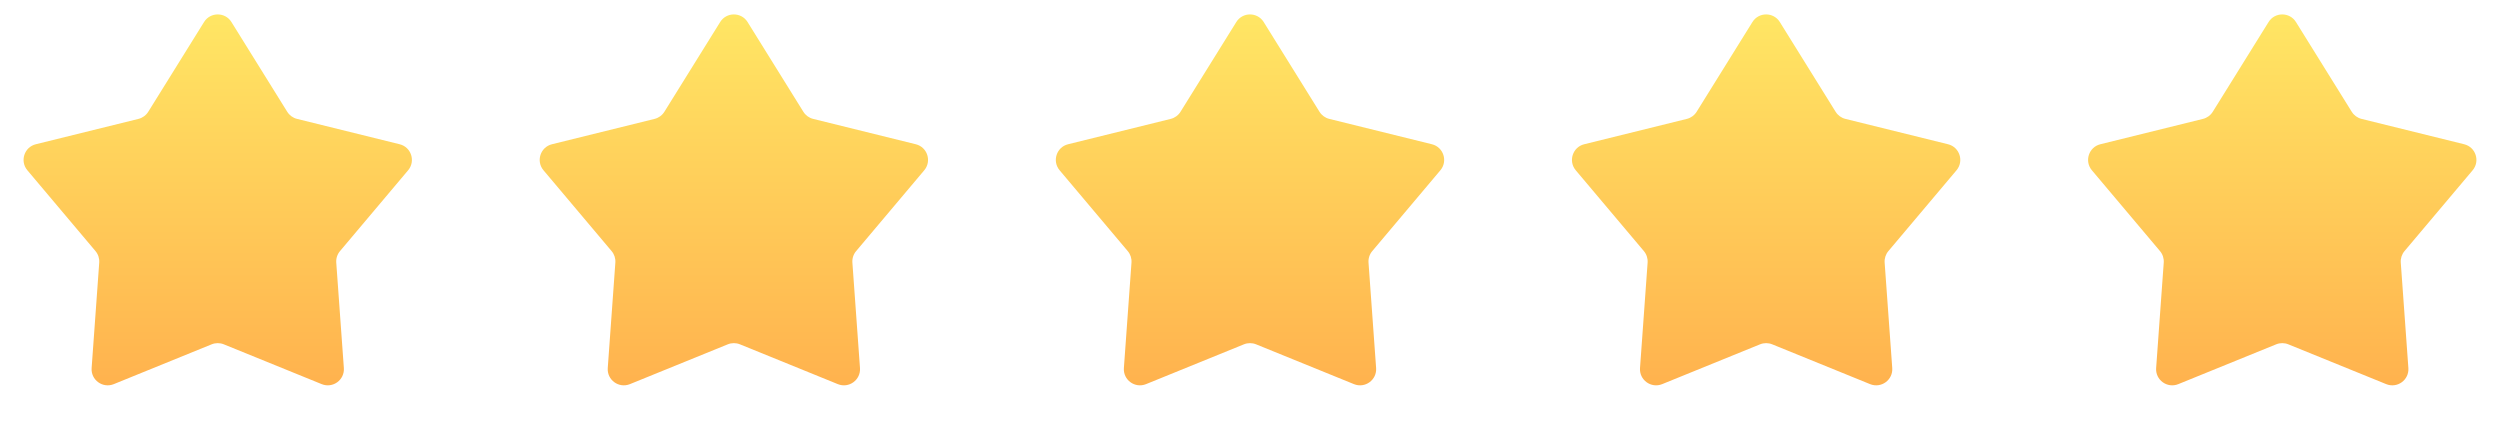 <?xml version="1.0" encoding="UTF-8"?> <svg xmlns="http://www.w3.org/2000/svg" width="155" height="27" viewBox="0 0 155 27" fill="none"><path d="M12.651 1.366C13.042 0.737 13.958 0.737 14.349 1.366L17.808 6.929C17.946 7.151 18.165 7.31 18.418 7.372L24.778 8.943C25.497 9.12 25.78 9.991 25.303 10.558L21.081 15.567C20.912 15.766 20.829 16.023 20.848 16.284L21.319 22.817C21.373 23.557 20.632 24.095 19.945 23.816L13.877 21.348C13.635 21.25 13.365 21.25 13.123 21.348L7.055 23.816C6.368 24.095 5.627 23.557 5.681 22.817L6.152 16.284C6.171 16.023 6.088 15.766 5.92 15.567L1.697 10.558C1.22 9.991 1.503 9.12 2.222 8.943L8.582 7.372C8.835 7.31 9.054 7.151 9.192 6.929L12.651 1.366Z" fill="url(#paint0_linear_211_66)"></path><path d="M44.651 1.366C45.042 0.737 45.958 0.737 46.349 1.366L49.808 6.929C49.946 7.151 50.165 7.31 50.418 7.372L56.778 8.943C57.497 9.12 57.78 9.991 57.303 10.558L53.081 15.567C52.912 15.766 52.829 16.023 52.848 16.284L53.319 22.817C53.373 23.557 52.632 24.095 51.945 23.816L45.877 21.348C45.635 21.25 45.365 21.25 45.123 21.348L39.055 23.816C38.368 24.095 37.627 23.557 37.681 22.817L38.152 16.284C38.171 16.023 38.088 15.766 37.919 15.567L33.697 10.558C33.22 9.991 33.503 9.12 34.222 8.943L40.582 7.372C40.835 7.31 41.054 7.151 41.192 6.929L44.651 1.366Z" fill="url(#paint1_linear_211_66)"></path><path d="M76.651 1.366C77.042 0.737 77.958 0.737 78.349 1.366L81.808 6.929C81.946 7.151 82.165 7.31 82.418 7.372L88.778 8.943C89.497 9.12 89.78 9.991 89.303 10.558L85.081 15.567C84.912 15.766 84.829 16.023 84.848 16.284L85.319 22.817C85.373 23.557 84.632 24.095 83.945 23.816L77.877 21.348C77.635 21.25 77.365 21.25 77.123 21.348L71.055 23.816C70.368 24.095 69.627 23.557 69.681 22.817L70.152 16.284C70.171 16.023 70.088 15.766 69.919 15.567L65.697 10.558C65.22 9.991 65.503 9.12 66.222 8.943L72.582 7.372C72.835 7.31 73.054 7.151 73.192 6.929L76.651 1.366Z" fill="url(#paint2_linear_211_66)"></path><path d="M108.651 1.366C109.042 0.737 109.958 0.737 110.349 1.366L113.808 6.929C113.946 7.151 114.165 7.31 114.418 7.372L120.778 8.943C121.497 9.12 121.78 9.991 121.303 10.558L117.08 15.567C116.912 15.766 116.829 16.023 116.848 16.284L117.319 22.817C117.373 23.557 116.632 24.095 115.945 23.816L109.877 21.348C109.635 21.25 109.365 21.25 109.123 21.348L103.055 23.816C102.368 24.095 101.627 23.557 101.681 22.817L102.152 16.284C102.171 16.023 102.088 15.766 101.92 15.567L97.697 10.558C97.22 9.991 97.503 9.12 98.222 8.943L104.582 7.372C104.835 7.31 105.054 7.151 105.192 6.929L108.651 1.366Z" fill="url(#paint3_linear_211_66)"></path><path d="M140.651 1.366C141.042 0.737 141.958 0.737 142.349 1.366L145.808 6.929C145.946 7.151 146.165 7.31 146.418 7.372L152.778 8.943C153.497 9.12 153.78 9.991 153.303 10.558L149.08 15.567C148.912 15.766 148.829 16.023 148.848 16.284L149.319 22.817C149.373 23.557 148.632 24.095 147.945 23.816L141.877 21.348C141.635 21.25 141.365 21.25 141.123 21.348L135.055 23.816C134.368 24.095 133.627 23.557 133.681 22.817L134.152 16.284C134.171 16.023 134.088 15.766 133.92 15.567L129.697 10.558C129.22 9.991 129.503 9.12 130.222 8.943L136.582 7.372C136.835 7.31 137.054 7.151 137.192 6.929L140.651 1.366Z" fill="url(#paint4_linear_211_66)"></path><defs><linearGradient id="paint0_linear_211_66" x1="13.5" y1="0" x2="13.5" y2="27" gradientUnits="userSpaceOnUse"><stop stop-color="#FFE865"></stop><stop offset="1" stop-color="#FFAB4B"></stop></linearGradient><linearGradient id="paint1_linear_211_66" x1="45.5" y1="0" x2="45.5" y2="27" gradientUnits="userSpaceOnUse"><stop stop-color="#FFE865"></stop><stop offset="1" stop-color="#FFAB4B"></stop></linearGradient><linearGradient id="paint2_linear_211_66" x1="77.5" y1="0" x2="77.5" y2="27" gradientUnits="userSpaceOnUse"><stop stop-color="#FFE865"></stop><stop offset="1" stop-color="#FFAB4B"></stop></linearGradient><linearGradient id="paint3_linear_211_66" x1="109.5" y1="0" x2="109.5" y2="27" gradientUnits="userSpaceOnUse"><stop stop-color="#FFE865"></stop><stop offset="1" stop-color="#FFAB4B"></stop></linearGradient><linearGradient id="paint4_linear_211_66" x1="141.5" y1="0" x2="141.5" y2="27" gradientUnits="userSpaceOnUse"><stop stop-color="#FFE865"></stop><stop offset="1" stop-color="#FFAB4B"></stop></linearGradient></defs></svg> 